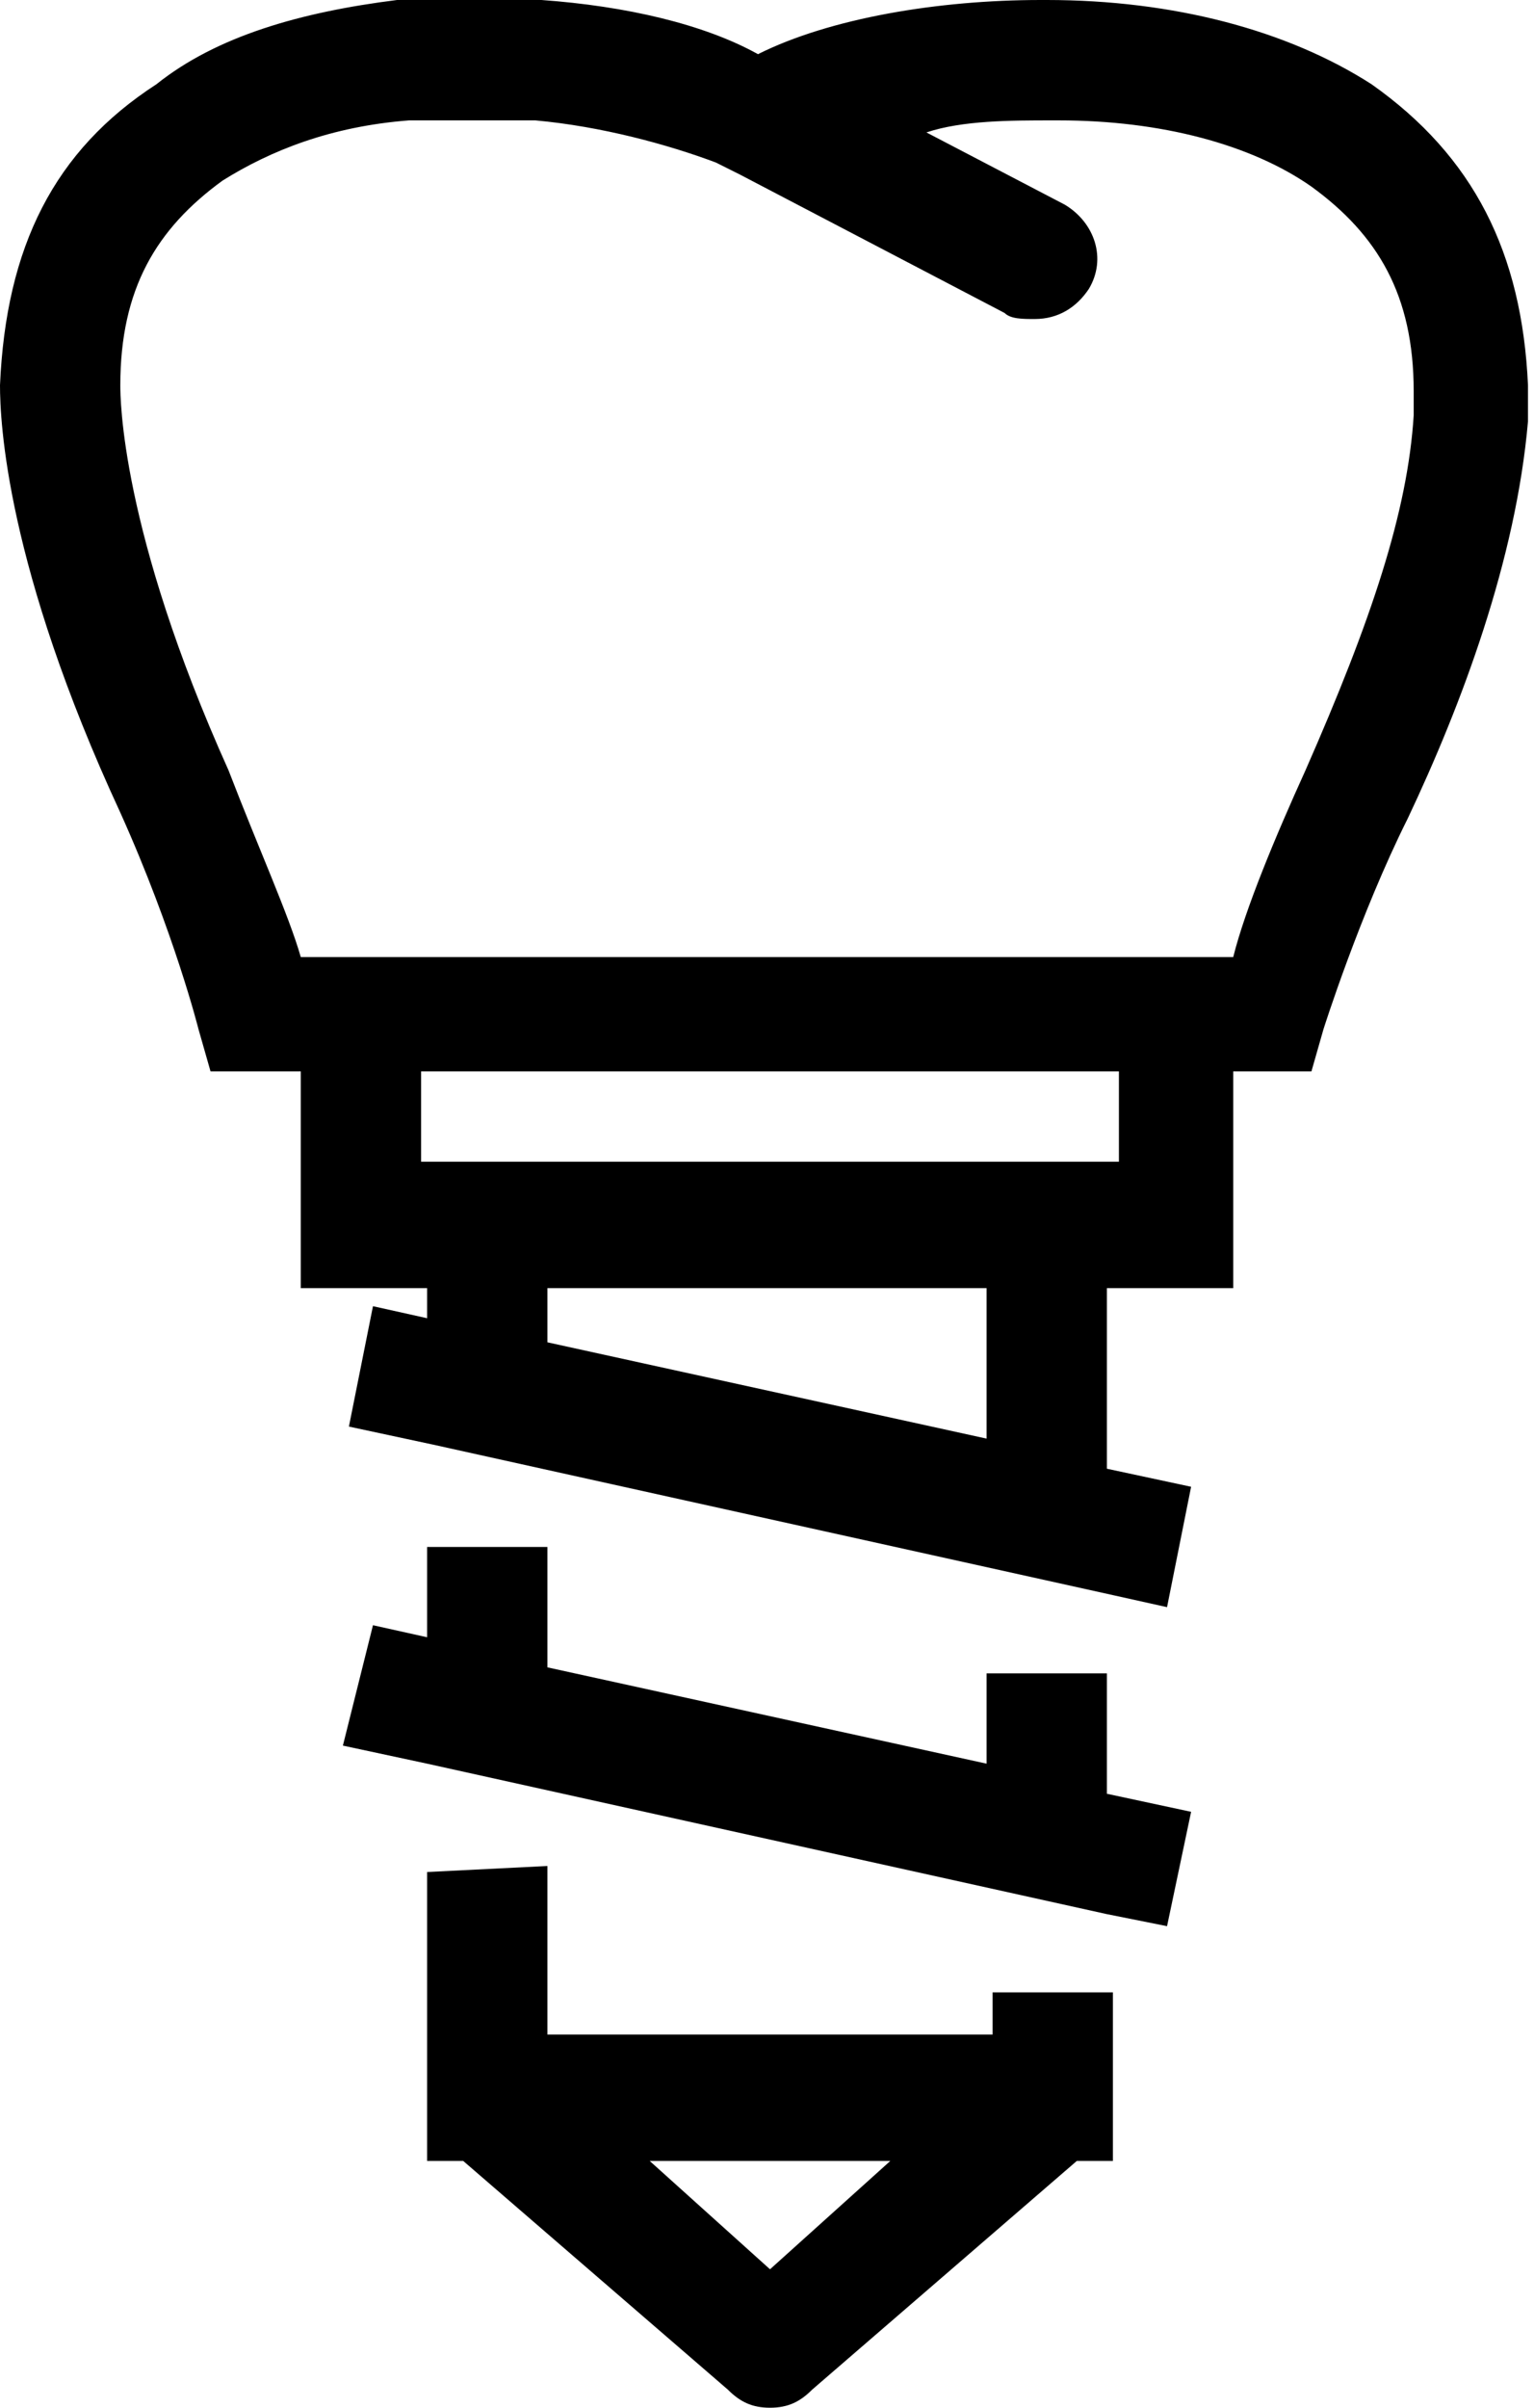 <?xml version="1.0" encoding="utf-8"?>
<!-- Generator: Adobe Illustrator 23.0.4, SVG Export Plug-In . SVG Version: 6.00 Build 0)  -->
<svg version="1.1" id="Calque_1" xmlns="http://www.w3.org/2000/svg" xmlns:xlink="http://www.w3.org/1999/xlink" x="0px" y="0px"
	 viewBox="0 0 25.5 40" style="enable-background:new 0 0 25.5 40;" xml:space="preserve">
<g>
	<polygon points="18.4,31.8 19.4,32 19.8,30.1 18.4,29.8 18.4,27.8 16.4,27.8 16.4,29.3 9.1,27.7 9.1,25.7 7.1,25.7 7.1,27.2 
		6.2,27 5.7,29 7.1,29.3 7.1,29.3 18.4,31.8 	"/>
	<path d="M7.1,31.1v4.8h0.6l4.4,3.8c0.2,0.2,0.4,0.3,0.7,0.3s0.5-0.1,0.7-0.3l4.4-3.8h0.6v-2.8h-2v0.7H9.1v-2.8L7.1,31.1L7.1,31.1z
		 M14.8,35.9l-2,1.8l-2-1.8H14.8z"/>
	<path d="M3.3,17.1l0.2,0.7H5v3.6h2.1v0.5l-0.9-0.2l-0.4,2l1.4,0.3v0l11.3,2.5v0l0.9,0.2l0.4-2l-1.4-0.3v-3h2.1v-3.6h0.6l0.7,0
		l0.2-0.7c0,0,0.6-1.9,1.4-3.5c0.9-1.9,1.8-4.3,2-6.6c0-0.1,0-0.3,0-0.4l0-0.2c-0.1-2.2-0.9-3.8-2.6-5c-1.4-0.9-3.3-1.4-5.4-1.4
		h-0.1c-1.7,0-3.5,0.3-4.7,0.9l0,0l0,0C11.7,0.4,10.4,0.1,9,0l0,0L6.7,0L6.6,0c-1.6,0.2-3,0.6-4,1.4C0.9,2.5,0.1,4.1,0,6.4
		c0,0.6,0.1,3,2,7.1C2.9,15.5,3.3,17.1,3.3,17.1z M16.4,23.9l-7.3-1.6v-0.9h7.3V23.9z M18.6,19.3h-0.1H7.1H7v-1.5h11.6L18.6,19.3
		L18.6,19.3z M3.7,3c0.8-0.5,1.8-0.9,3.1-1l2.1,0c1.1,0.1,2.2,0.4,3,0.7l0.4,0.2l4.4,2.3c0.1,0.1,0.3,0.1,0.5,0.1
		c0.4,0,0.7-0.2,0.9-0.5c0.3-0.5,0.1-1.1-0.4-1.4l-2.3-1.2C16,2,16.8,2,17.5,2h0.1c1.7,0,3.2,0.4,4.2,1.1c1.1,0.8,1.7,1.8,1.7,3.4
		c0,0.1,0,0.1,0,0.2c0,0.1,0,0.1,0,0.2c-0.1,1.6-0.7,3.4-1.8,5.9c-0.5,1.1-1,2.3-1.2,3.1H5c-0.2-0.7-0.7-1.8-1.2-3.1
		C2,8.8,2,6.6,2,6.4C2,4.8,2.6,3.8,3.7,3z"/>
</g>
</svg>
